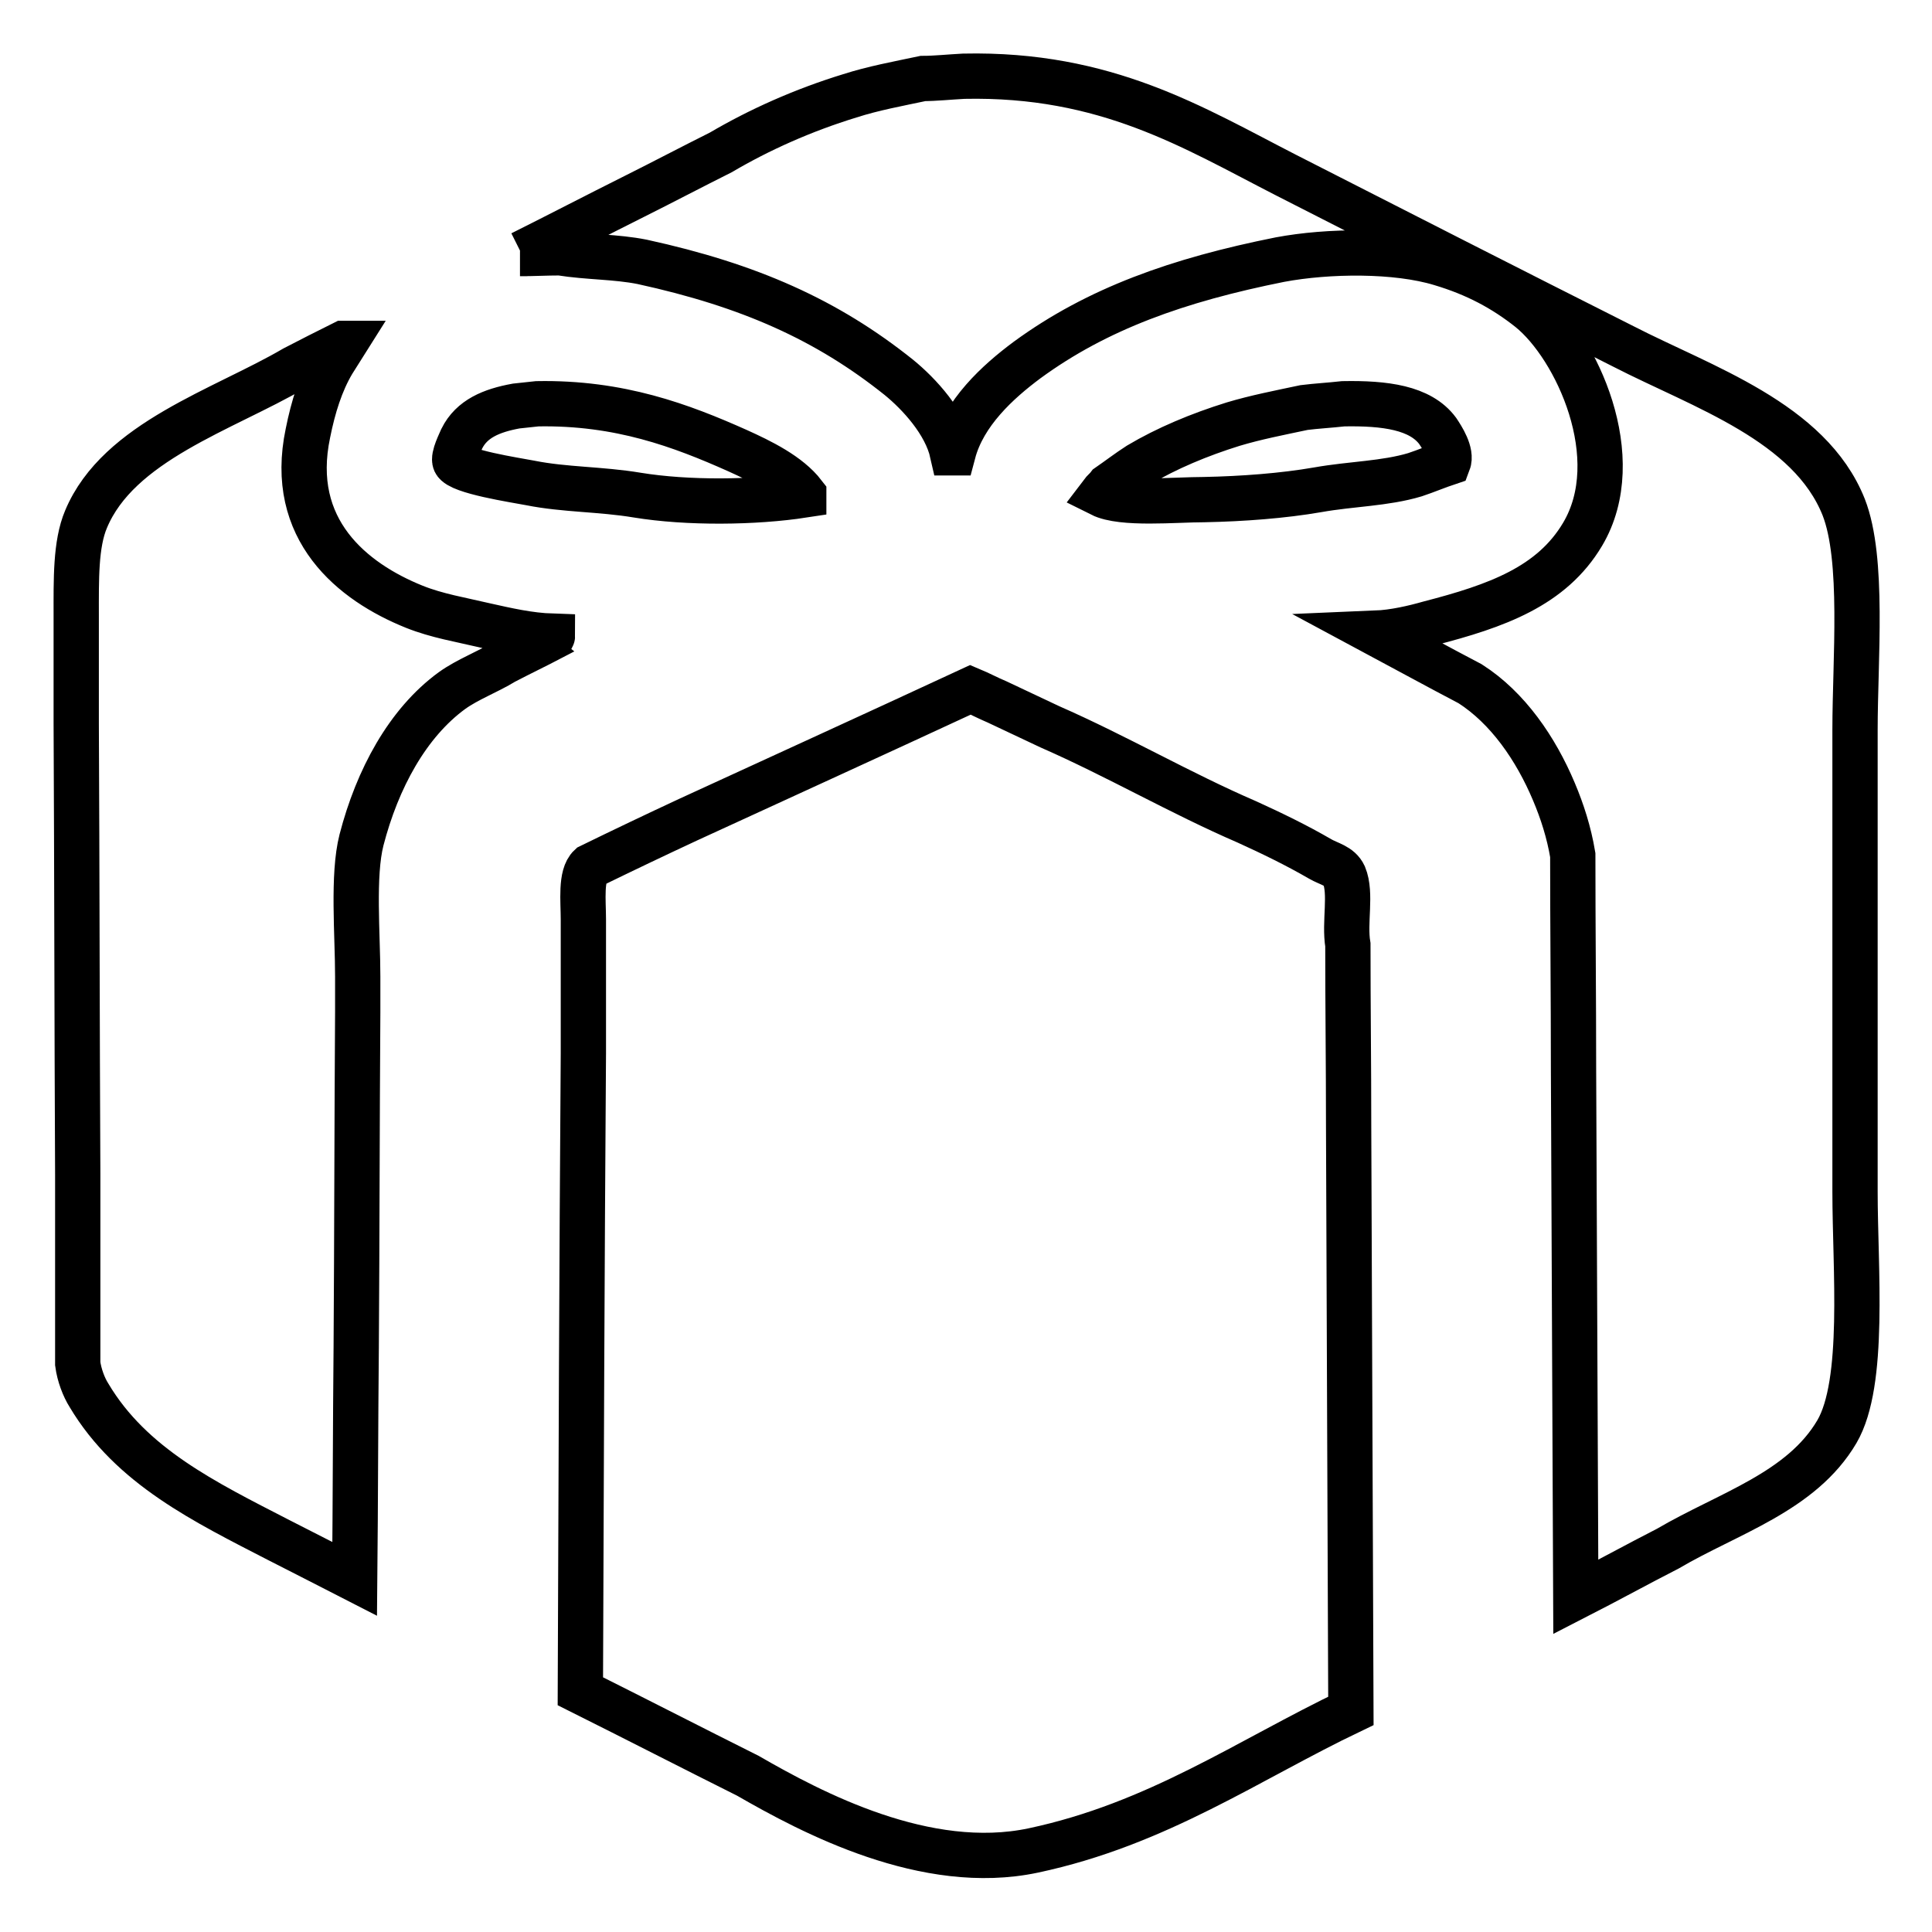 <?xml version="1.0" encoding="utf-8"?>
<!-- Svg Vector Icons : http://www.onlinewebfonts.com/icon -->
<!DOCTYPE svg PUBLIC "-//W3C//DTD SVG 1.1//EN" "http://www.w3.org/Graphics/SVG/1.1/DTD/svg11.dtd">
<svg version="1.1" xmlns="http://www.w3.org/2000/svg" xmlns:xlink="http://www.w3.org/1999/xlink" x="0px" y="0px" viewBox="0 0 256 256" enable-background="new 0 0 256 256" xml:space="preserve">
<g> <path stroke-width="6" fill-opacity="0" stroke="#000000"  d="M127.7,10.1c18.9-0.4,30.4,6.8,42.7,13.1c14.9,7.6,29.8,15.2,44.7,22.7c10.5,5.4,24.7,10,29.2,21.3 c2.7,6.9,1.5,20.2,1.5,29.5c0,20.4,0,40.8,0,61.2c0,10.2,1.4,25.3-2.4,31.8c-4.7,8-14.4,10.8-22.4,15.5c-4.1,2.1-8.1,4.3-12.2,6.4 c-0.1-23.3-0.2-46.6-0.3-70c0-9.4-0.1-18.9-0.1-28.3c-0.5-3-1.4-5.8-2.5-8.4c-2.4-5.7-6.1-11.1-11.1-14.3 c-4.2-2.2-8.4-4.5-12.5-6.7c2.4-0.1,5-0.7,7.1-1.3c8.9-2.3,16.2-4.9,20.3-11.8c6-10.1-0.8-24.8-7-29.8c-3.4-2.7-7.1-4.7-11.8-6.1 c-5.9-1.8-14.9-1.7-21.3-0.5c-13.5,2.7-24.2,6.5-33.5,13.3c-3.9,2.9-8.4,7-9.8,12.3c0,0-0.1,0-0.1,0c-0.9-4-4.4-7.8-7.1-10 c-9.5-7.6-19.8-12.2-34-15.3c-3.5-0.7-7.1-0.6-10.9-1.2c-1.8,0-3.5,0.1-5.3,0.1c0.1,0,0.1,0,0.2,0c5-2.5,10-5.1,15-7.6 c3.8-1.9,7.6-3.9,11.4-5.8c5.1-3,10.9-5.6,17.1-7.5c3.1-1,6.4-1.6,9.7-2.3C123.9,10.4,125.8,10.2,127.7,10.1z M45.5,45.5 c0.1,0,0.1,0,0.2,0c-0.5,0.8-1.1,1.7-1.6,2.5c-1.6,2.7-2.6,5.9-3.3,9.4c-2.7,12.8,5.9,19.7,14.1,23c3,1.2,6.1,1.7,9.5,2.5 c2.7,0.6,5.7,1.3,8.8,1.4c0,0.1-0.1,0.1-0.1,0.2c-2.1,1.1-4.2,2.1-6.3,3.2c-2.3,1.4-4.8,2.3-6.9,3.8c-5.9,4.3-9.9,11.7-12,19.8 c-1.2,4.7-0.5,12.5-0.5,18.1c0,1.6,0,3.1,0,4.7c-0.1,14.8-0.1,29.6-0.2,44.4c-0.1,10.2-0.1,20.5-0.2,30.7c-3.3-1.7-6.7-3.4-10-5.1 c-9.9-5.1-19.6-9.8-25.2-19.2c-0.7-1.1-1.3-2.7-1.5-4.2c0-8.4,0-16.7,0-25.1c-0.1-19.9-0.1-39.8-0.2-59.7c0-4.8,0-9.5,0-14.3 c0-4.8-0.1-9.5,1.3-12.8C15.7,58.5,29.6,54.3,39,48.8C41.1,47.7,43.3,46.6,45.5,45.5z M71.2,53.5c10.9-0.2,19.1,2.9,26.5,6.2 c3.1,1.4,6.8,3.2,8.8,5.8c0,0,0,0.1,0,0.1c-6.5,1-15.4,1.1-22.1,0c-4.8-0.8-9.6-0.7-14.1-1.6c-2.1-0.4-9.4-1.5-10-2.8 c-0.3-0.7,0.7-2.6,0.9-3.1c1.3-2.6,3.9-3.7,7.2-4.3C69.3,53.7,70.3,53.6,71.2,53.5z M178,53.5c5.5-0.1,10.2,0.5,12.5,3.6 c0.6,0.9,1.9,2.9,1.4,4.2c-1.5,0.5-2.9,1.1-4.4,1.6c-4,1.2-8.4,1.2-12.9,2c-4.6,0.8-10,1.2-15,1.3c-3.9,0-10.9,0.7-13.7-0.7 c0.3-0.4,0.7-0.7,1-1.1c1.3-0.9,2.6-1.9,4-2.8c3.7-2.2,8-4,12.5-5.4c3-0.9,6.1-1.5,9.4-2.2C174.4,53.8,176.2,53.7,178,53.5z  M128.6,91.4c1.2,0.5,2.3,1.1,3.5,1.6c2.3,1.1,4.7,2.2,7,3.3c8.9,3.9,17.3,8.8,26.1,12.6c3.3,1.5,6.6,3.1,9.7,4.9 c1.2,0.7,2.6,0.9,3.2,2.2c1,2.4,0,6.2,0.5,9.2c0,8,0.1,15.9,0.1,23.9c0.1,25.9,0.2,51.8,0.3,77.6c-13.6,6.5-25.6,15-42.1,18.5 c-14.2,3-29.3-5-37.8-9.9c-7.4-3.7-14.8-7.5-22.2-11.2c0.1-28.2,0.2-56.3,0.4-84.5c0-5.9,0-11.9,0-17.8c0-2.4-0.4-5.8,0.9-7 c4.3-2.1,8.7-4.2,13-6.2C103.6,102.9,116.1,97.2,128.6,91.4z"/></g>
</svg>